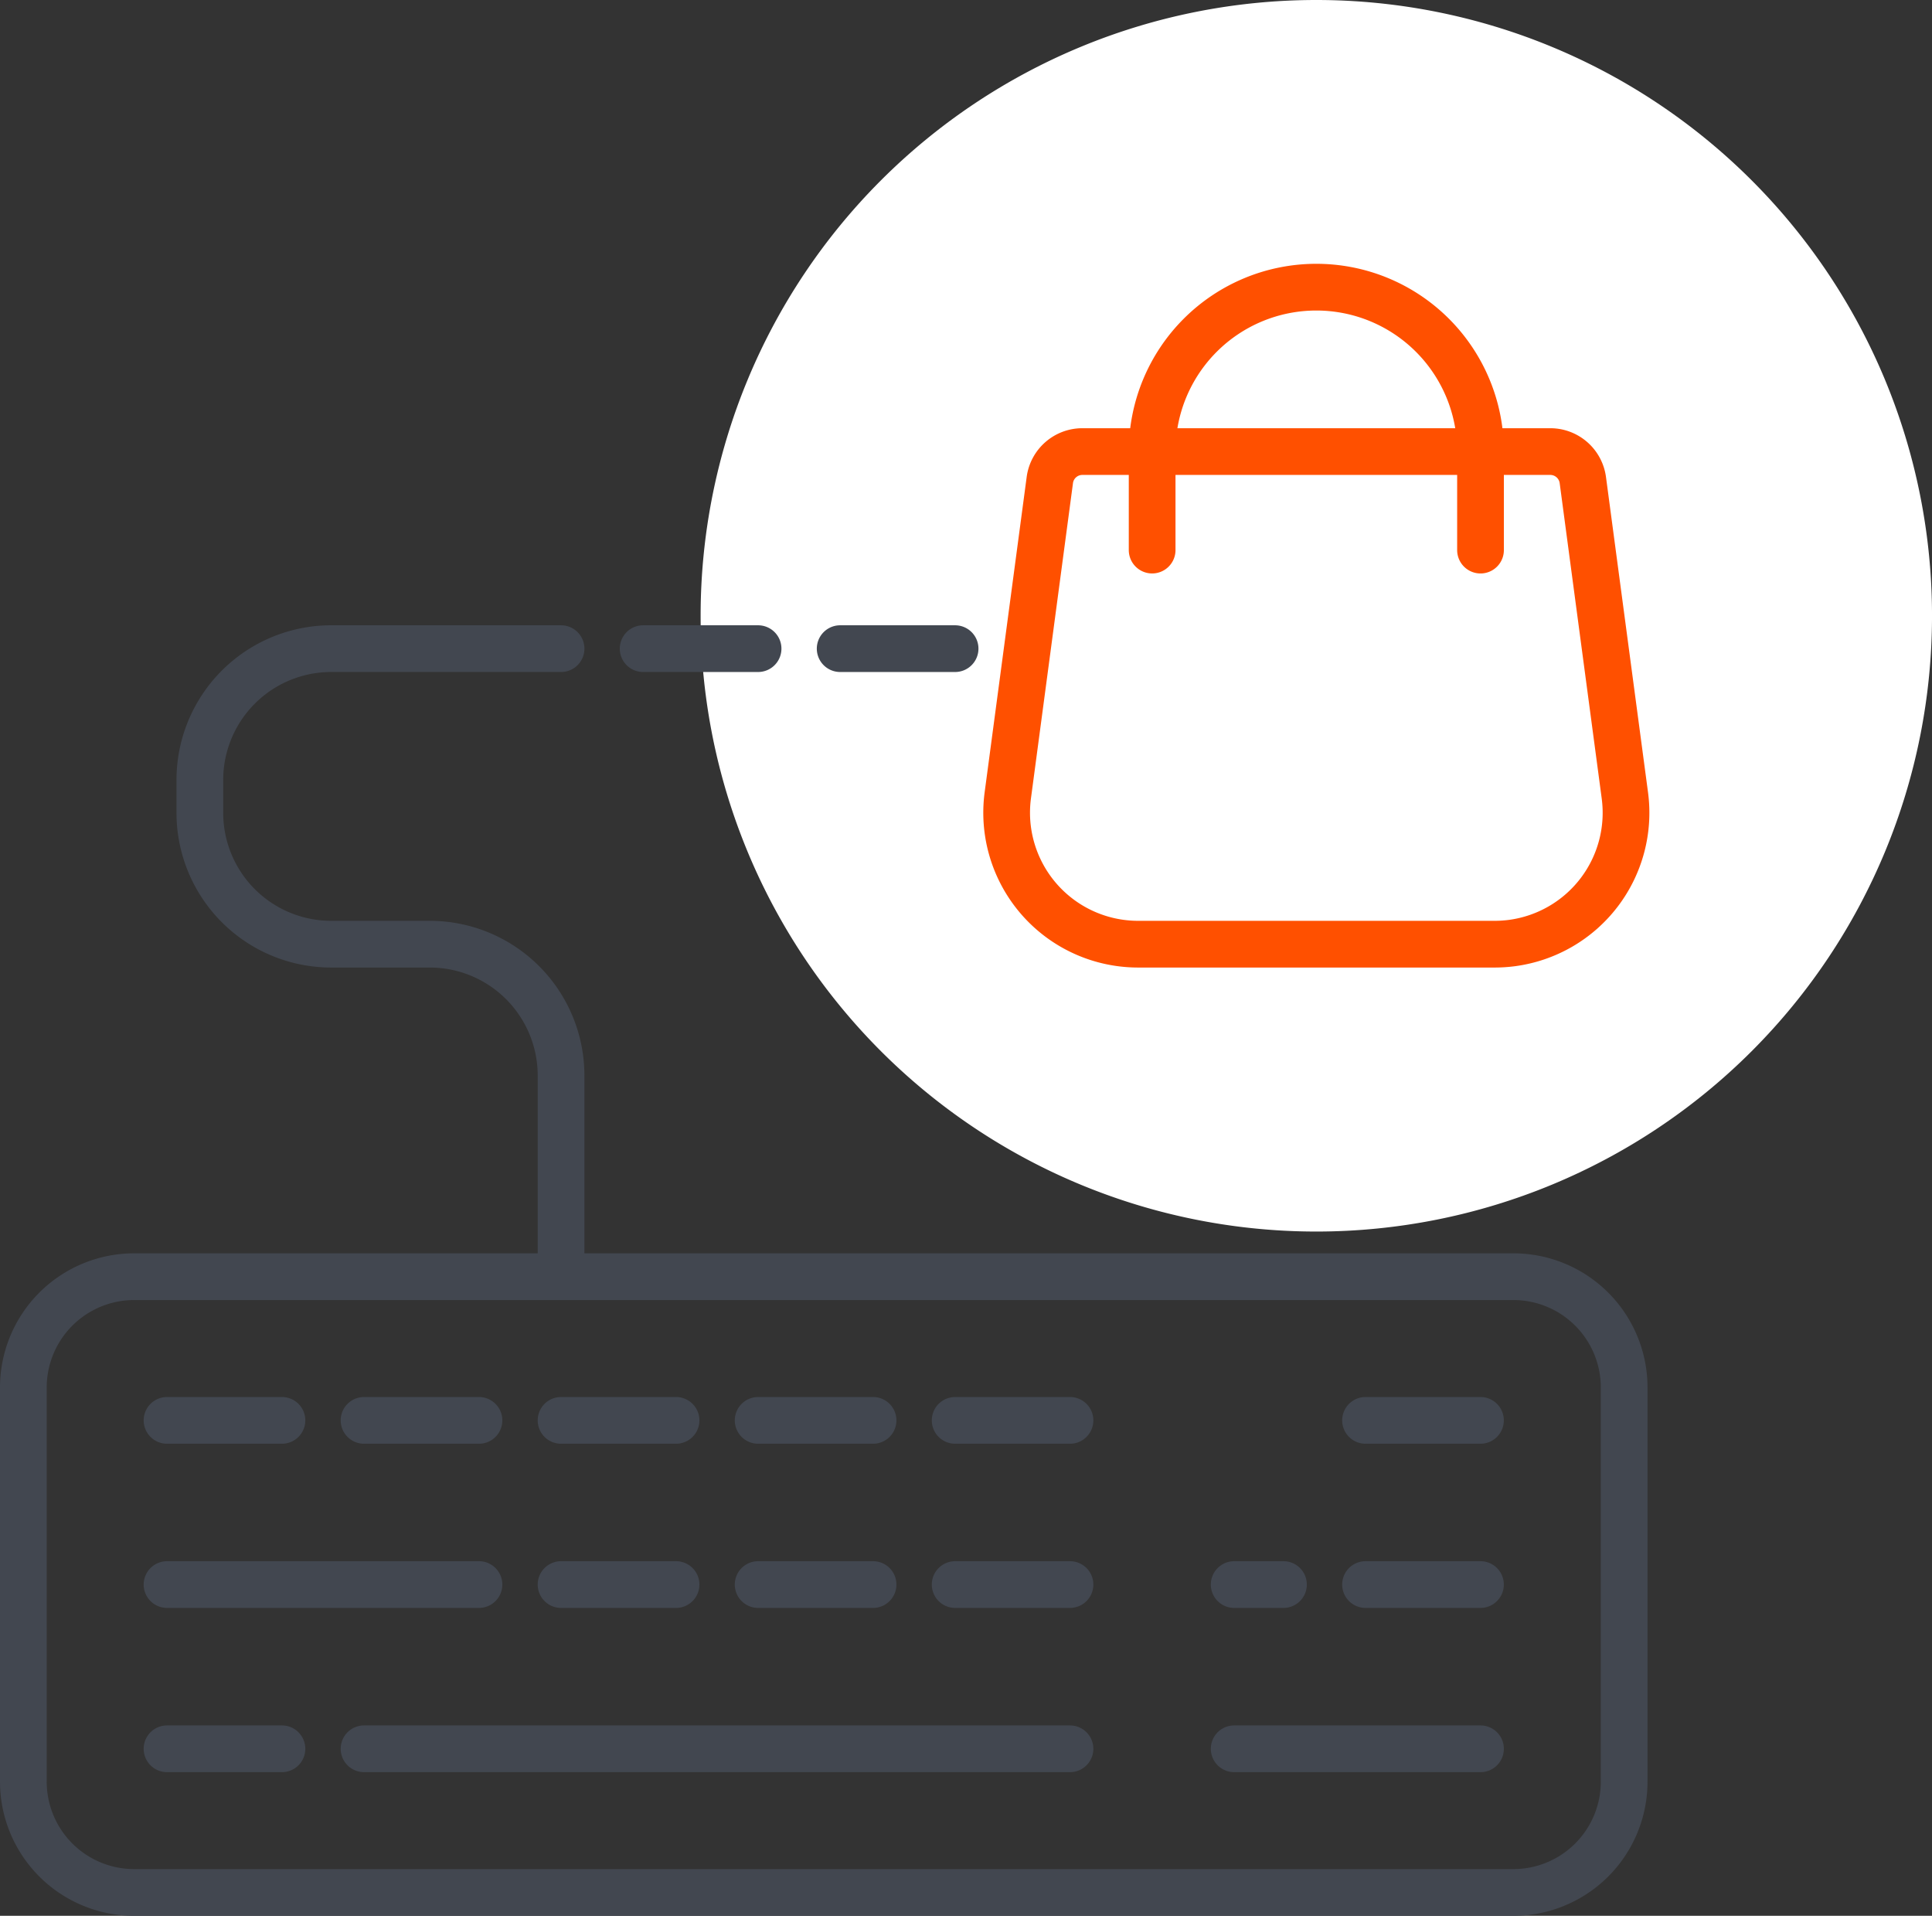 <svg xmlns="http://www.w3.org/2000/svg" width="124.079" height="123.025" viewBox="0 0 124.079 123.025">
    <rect x="0" y="0" width="124.079" height="123.025" fill="#333333" stroke="none"/>
    <title>سفارش آسان</title>
    <path data-name="Path 39303" d="M68.478 79.084a39.542 39.542 0 1 0-39.542-39.542 39.541 39.541 0 0 0 39.542 39.542z" transform="translate(16.06)" style="fill-rule:evenodd;fill:#fff"/>
    <g data-name="Group 1003">
        <path data-name="Path 39304" d="M46.491 6.809H76.54a2.109 2.109 0 0 1 2.091 1.829l2.7 20.253a8.438 8.438 0 0 1-7.248 9.478 8.624 8.624 0 0 1-1.115.073H50.062a8.444 8.444 0 0 1-8.362-9.551l2.7-20.253a2.108 2.108 0 0 1 2.091-1.829z" transform="translate(23.023 22.189)" style="stroke-linecap:round;stroke-linejoin:round;stroke:#ff5000;fill:none;stroke-width:3px;fill-rule:evenodd"/>
        <path data-name="Path 39305" d="M96.542 41.021H7.969a7.117 7.117 0 0 0-7.118 7.118v25.306a7.117 7.117 0 0 0 7.118 7.118h88.573a7.117 7.117 0 0 0 7.118-7.118V48.139a7.117 7.117 0 0 0-7.118-7.118z" transform="translate(.649 40.962)" style="stroke:#424750;fill:none;stroke-width:3px;fill-rule:evenodd"/>
        <path data-name="Path 39306" d="M6.809 72.757h7.38m5.273 0h7.381m5.272 0H39.5m5.272 0h7.381m5.272 0H64.8m18.981 0h7.381M6.809 83.3h20.034m5.272 0H39.5m5.272 0h7.381m5.272 0H64.8m18.981 0h7.381m-15.817 0h3.165M6.809 93.846h7.38m5.273 0H64.8m10.545 0h15.819M32.115 62.212v-11.6a8.436 8.436 0 0 0-8.436-8.434h-6.326a8.436 8.436 0 0 1-8.436-8.436v-2.108a8.435 8.435 0 0 1 8.436-8.434h14.762m17.925 0h7.381m-20.034 0h7.381" transform="translate(3.918 18.453)" style="stroke:#424750;stroke-linecap:round;stroke-linejoin:round;fill:none;stroke-width:3px;fill-rule:evenodd"/>
    </g>
    <path data-name="Path 39307" d="M91.164 16.872v-6.34a10.544 10.544 0 0 0-21.089 0v6.339" transform="translate(3.919 18.453)" style="stroke-linecap:round;stroke-linejoin:round;stroke:#ff5000;fill:none;stroke-width:3px;fill-rule:evenodd"/>
</svg>
